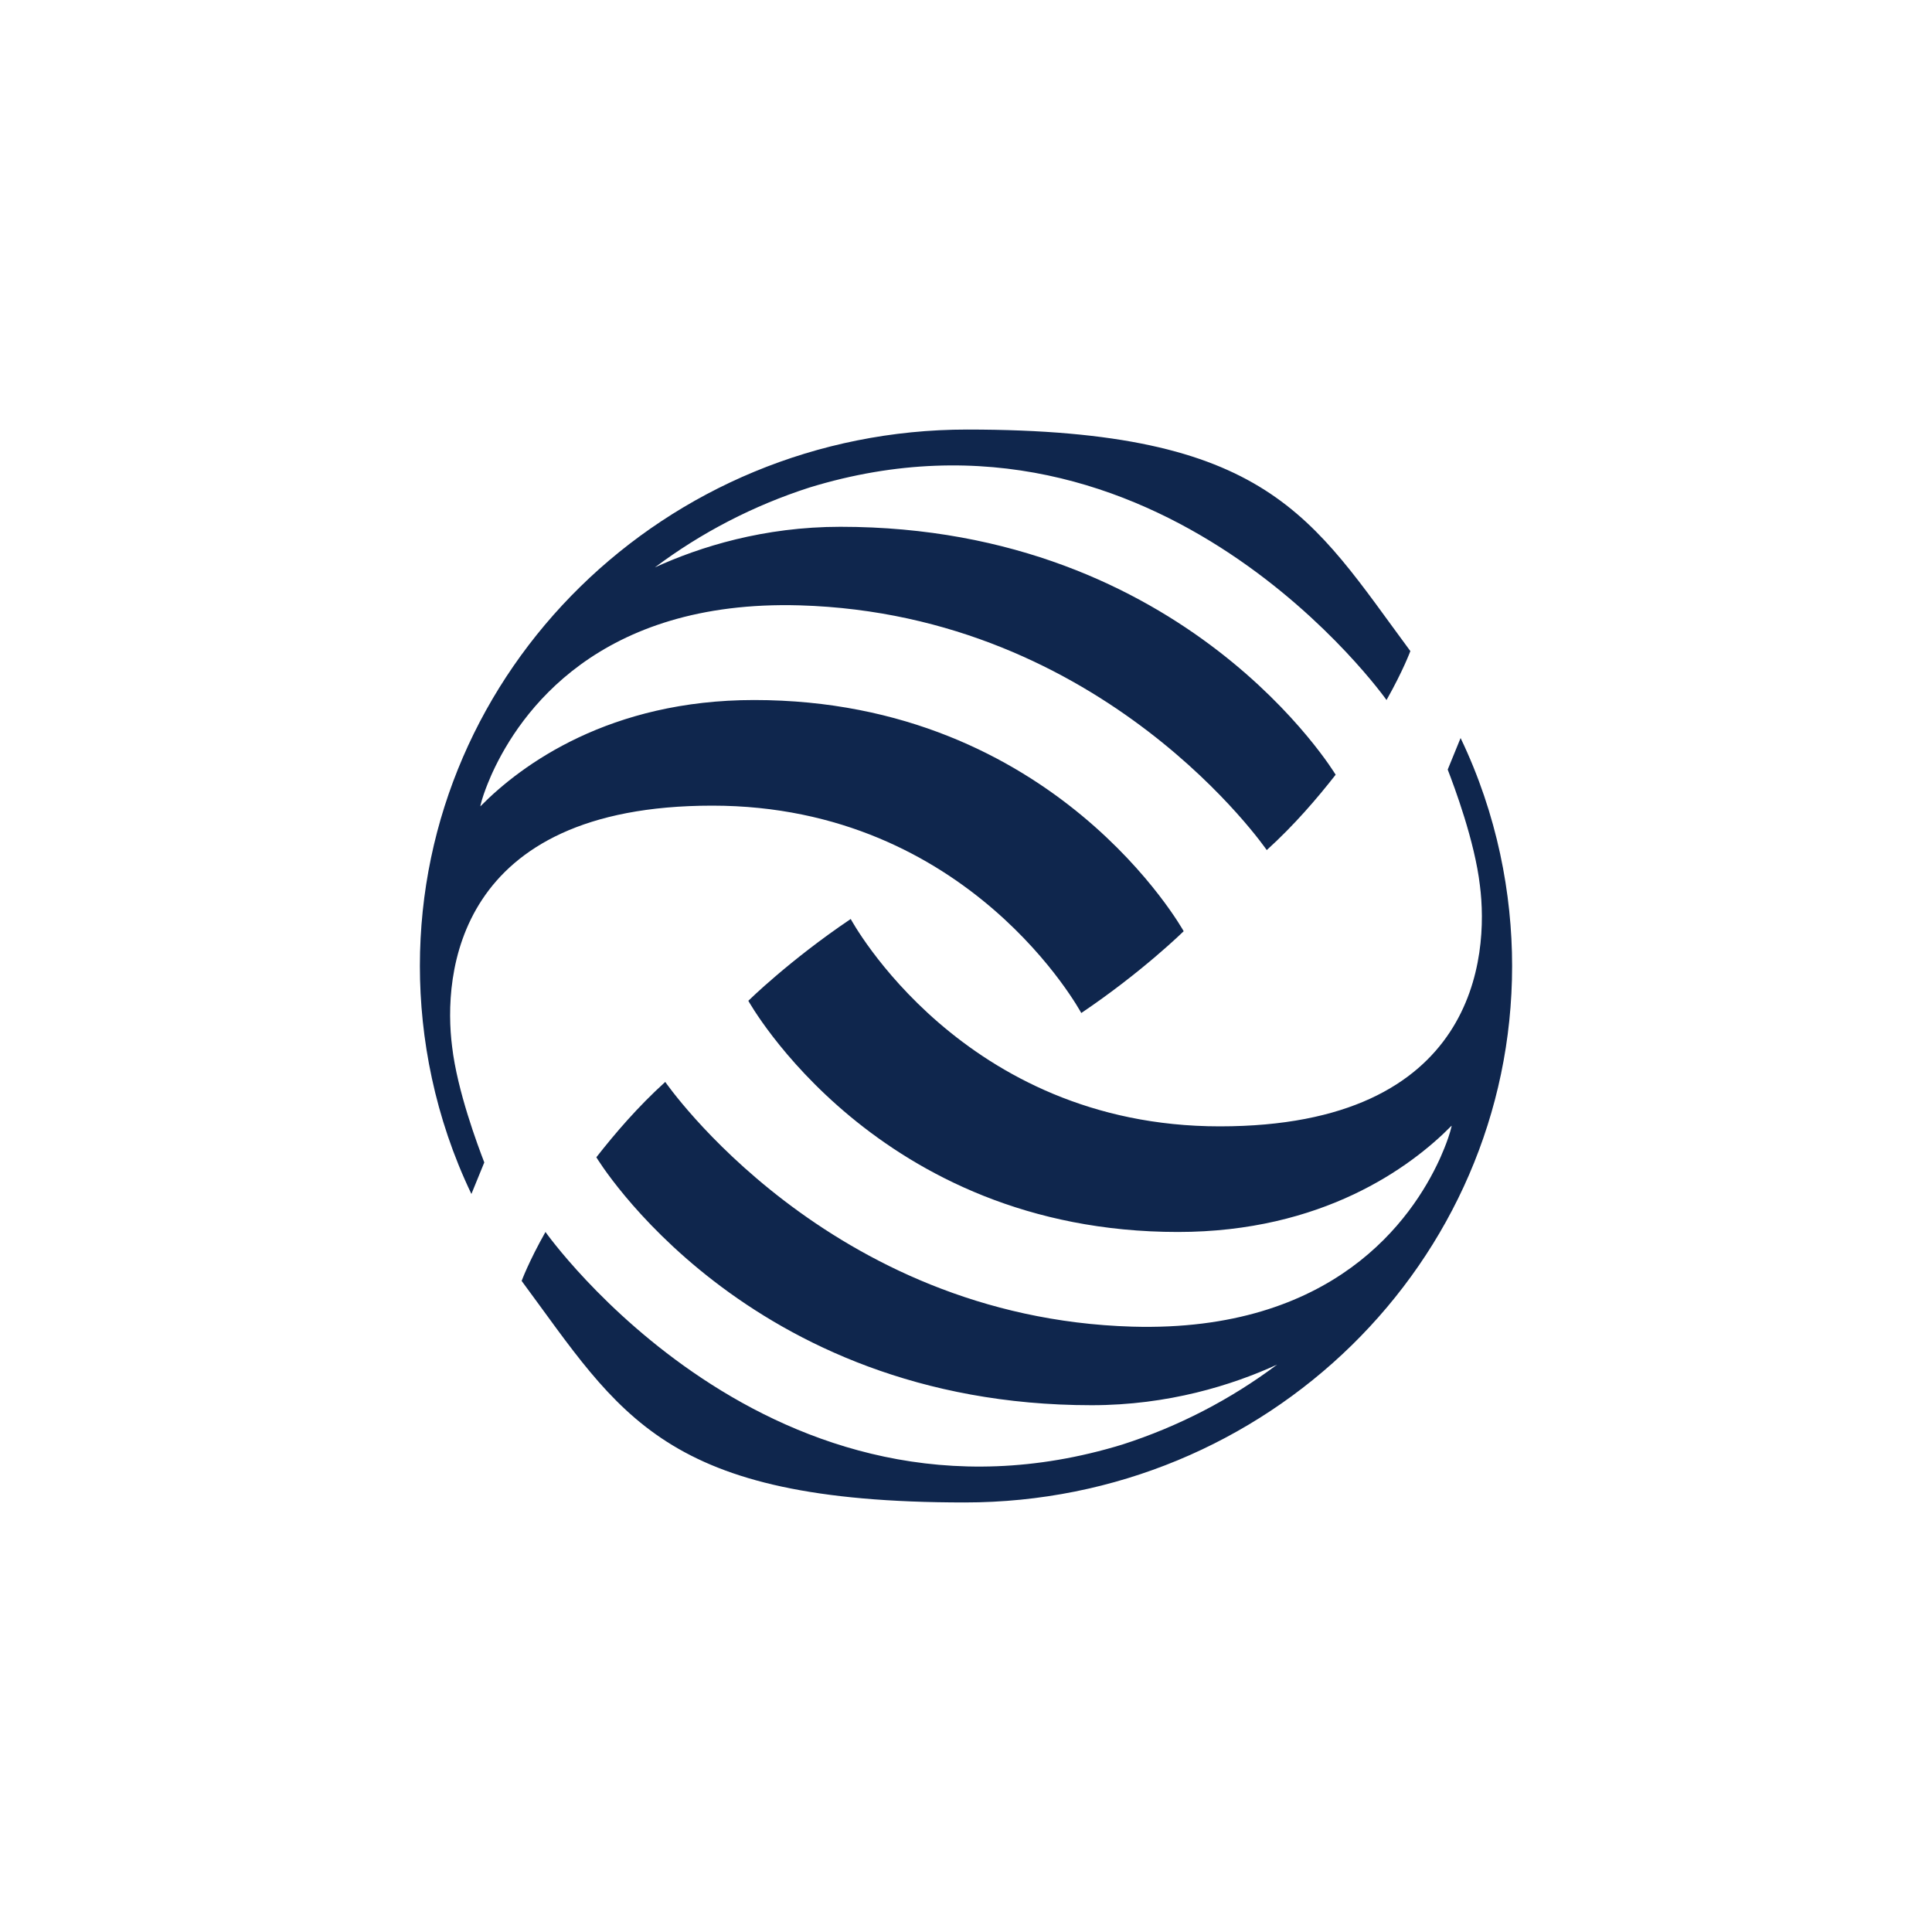 <?xml version="1.0" encoding="UTF-8"?>
<svg xmlns="http://www.w3.org/2000/svg" version="1.1" viewBox="0 0 300 300">
  <defs>
    <style>
      .cls-1 {
        fill: #0f264d;
      }
    </style>
  </defs>
  <!-- Generator: Adobe Illustrator 28.6.0, SVG Export Plug-In . SVG Version: 1.2.0 Build 709)  -->
  <g>
    <g id="Layer_1">
      <g>
        <path class="cls-1" d="M74.6,125.2c6.4-6.5,20.1-16.5,42.5-16.5,46.8,0,66.7,35.9,66.7,35.9,0,0-6.4,6.3-15.9,12.7,0,0-17.3-32.2-57.3-32.2s-41.8,26.4-40.4,37.4c.8,6.9,4,15.4,5,18l-2,4.9c-5.7-11.9-8-24.2-8-35.4,0-46,38.1-83.3,85-83.3s53.4,13.6,68.8,34.4c0,0-1.1,3-3.7,7.6,0,0-35.1-49.7-89.6-33-8.7,2.8-16.8,7-24,12.4,7-3.2,16.9-6.3,28.8-6.3,53.8,0,76.9,38.5,76.9,38.5-2.9,3.7-6.4,7.8-10.7,11.7,0,0-25.1-36.6-72.5-38-31.4-.9-43.5,16.8-47.7,25.9,0,0-1.4,3-1.9,5.2"/>
        <path class="cls-1" d="M225.4,174.8c-6.4,6.5-20.1,16.5-42.5,16.5-46.8,0-66.7-35.9-66.7-35.9,0,0,6.4-6.3,15.9-12.7,0,0,17.3,32.2,57.3,32.2s41.8-26.5,40.4-37.4c-.8-6.9-4-15.4-5-18l2-4.9c5.7,11.9,8,24.2,8,35.4,0,46-38.1,83.3-85,83.3s-53.4-13.6-68.8-34.4c0,0,1.1-3,3.7-7.6,0,0,35.1,49.7,89.6,33,8.7-2.8,16.8-7,24-12.4-7,3.2-16.9,6.3-28.8,6.3-53.8,0-76.9-38.5-76.9-38.5,2.9-3.7,6.4-7.8,10.7-11.7,0,0,25.2,36.6,72.5,38,31.4.9,43.5-16.8,47.7-25.9,0,0,1.4-3,1.9-5.2"/>
      </g>
    </g>
  </g>
</svg>